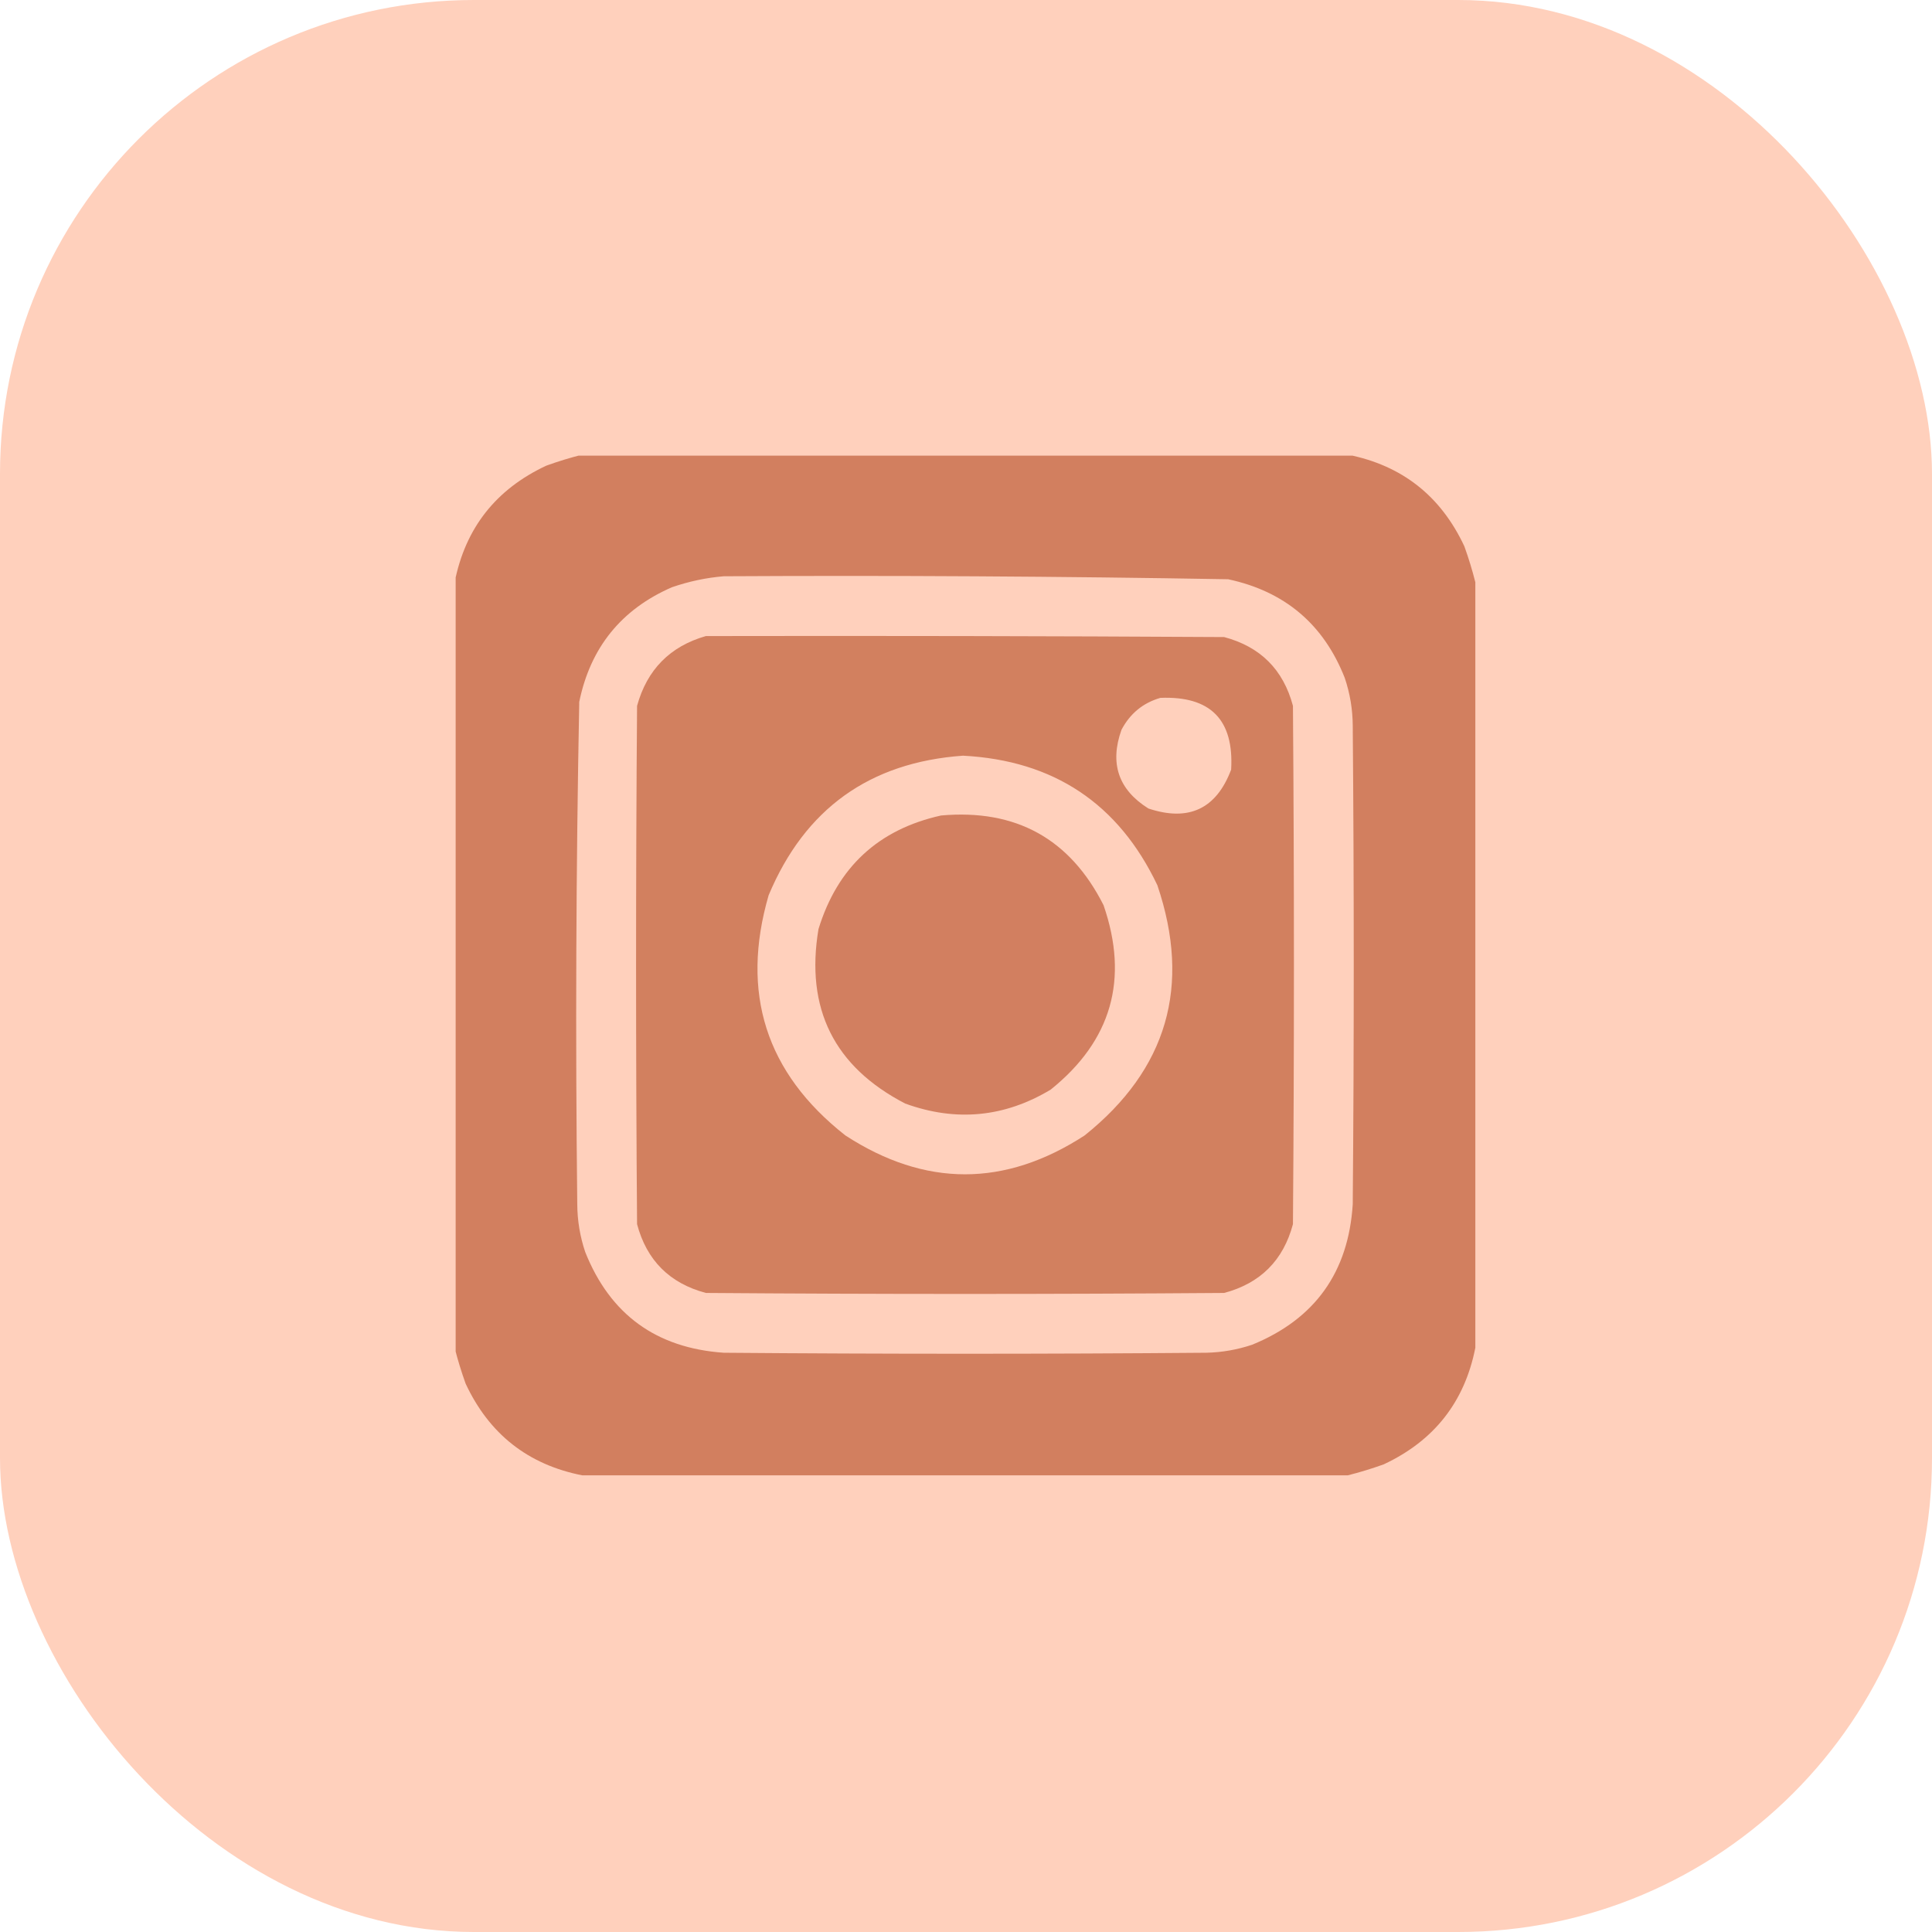 <svg width="106" height="106" viewBox="0 0 106 106" fill="none" xmlns="http://www.w3.org/2000/svg">
<rect width="106" height="106" rx="26" fill="#FFD0BC"/>
<g clip-path="url(#clip0_273_216)">
<path opacity="0.995" fill-rule="evenodd" clip-rule="evenodd" d="M31.945 24.945C45.945 24.945 59.945 24.945 73.945 24.945C76.918 25.532 79.051 27.209 80.344 29.977C80.581 30.636 80.781 31.292 80.945 31.945C80.945 45.945 80.945 59.945 80.945 73.945C80.359 76.918 78.681 79.051 75.914 80.344C75.254 80.581 74.598 80.781 73.945 80.945C59.945 80.945 45.945 80.945 31.945 80.945C28.972 80.359 26.839 78.681 25.547 75.914C25.31 75.254 25.109 74.598 24.945 73.945C24.945 59.945 24.945 45.945 24.945 31.945C25.532 28.972 27.209 26.839 29.977 25.547C30.636 25.31 31.292 25.109 31.945 24.945ZM39.711 31.617C48.937 31.566 58.161 31.62 67.383 31.781C70.489 32.445 72.622 34.25 73.781 37.195C74.068 38.046 74.214 38.921 74.219 39.82C74.292 48.57 74.292 57.32 74.219 66.07C73.983 69.804 72.142 72.374 68.695 73.781C67.879 74.054 67.041 74.2 66.18 74.219C57.357 74.292 48.534 74.292 39.711 74.219C36.011 73.965 33.477 72.124 32.109 68.695C31.823 67.844 31.677 66.969 31.672 66.07C31.566 56.881 31.603 47.694 31.781 38.508C32.392 35.528 34.087 33.431 36.867 32.219C37.805 31.896 38.753 31.696 39.711 31.617Z" fill="#D27F5F"/>
<path opacity="0.99" fill-rule="evenodd" clip-rule="evenodd" d="M38.727 34.898C48.206 34.88 57.685 34.898 67.164 34.953C69.151 35.482 70.409 36.739 70.938 38.727C71.01 48.206 71.01 57.685 70.938 67.164C70.409 69.151 69.151 70.409 67.164 70.938C57.685 71.01 48.206 71.01 38.727 70.938C36.739 70.408 35.481 69.15 34.953 67.164C34.88 57.685 34.88 48.206 34.953 38.727C35.502 36.738 36.76 35.462 38.727 34.898ZM63.664 38.289C62.714 38.563 62.003 39.147 61.531 40.039C60.871 41.887 61.363 43.328 63.008 44.359C65.22 45.094 66.733 44.383 67.547 42.227C67.708 39.49 66.414 38.177 63.664 38.289ZM52.836 41.461C47.714 41.824 44.16 44.376 42.172 49.117C40.617 54.475 42.02 58.868 46.383 62.297C50.757 65.14 55.132 65.14 59.508 62.297C64.038 58.671 65.369 54.095 63.5 48.57C61.369 44.091 57.814 41.721 52.836 41.461Z" fill="#D27F5F"/>
<path opacity="0.986" fill-rule="evenodd" clip-rule="evenodd" d="M51.633 44.742C55.734 44.377 58.706 46.018 60.547 49.664C61.95 53.728 60.984 57.1 57.648 59.781C55.114 61.304 52.453 61.56 49.664 60.547C45.764 58.526 44.178 55.336 44.906 50.977C45.947 47.584 48.19 45.505 51.633 44.742Z" fill="#D27F5F"/>
</g>
<defs>
<clipPath id="clip0_273_216">
<rect width="56" height="56" fill="white" transform="translate(25 25)"/>
</clipPath>
</defs>
</svg>
